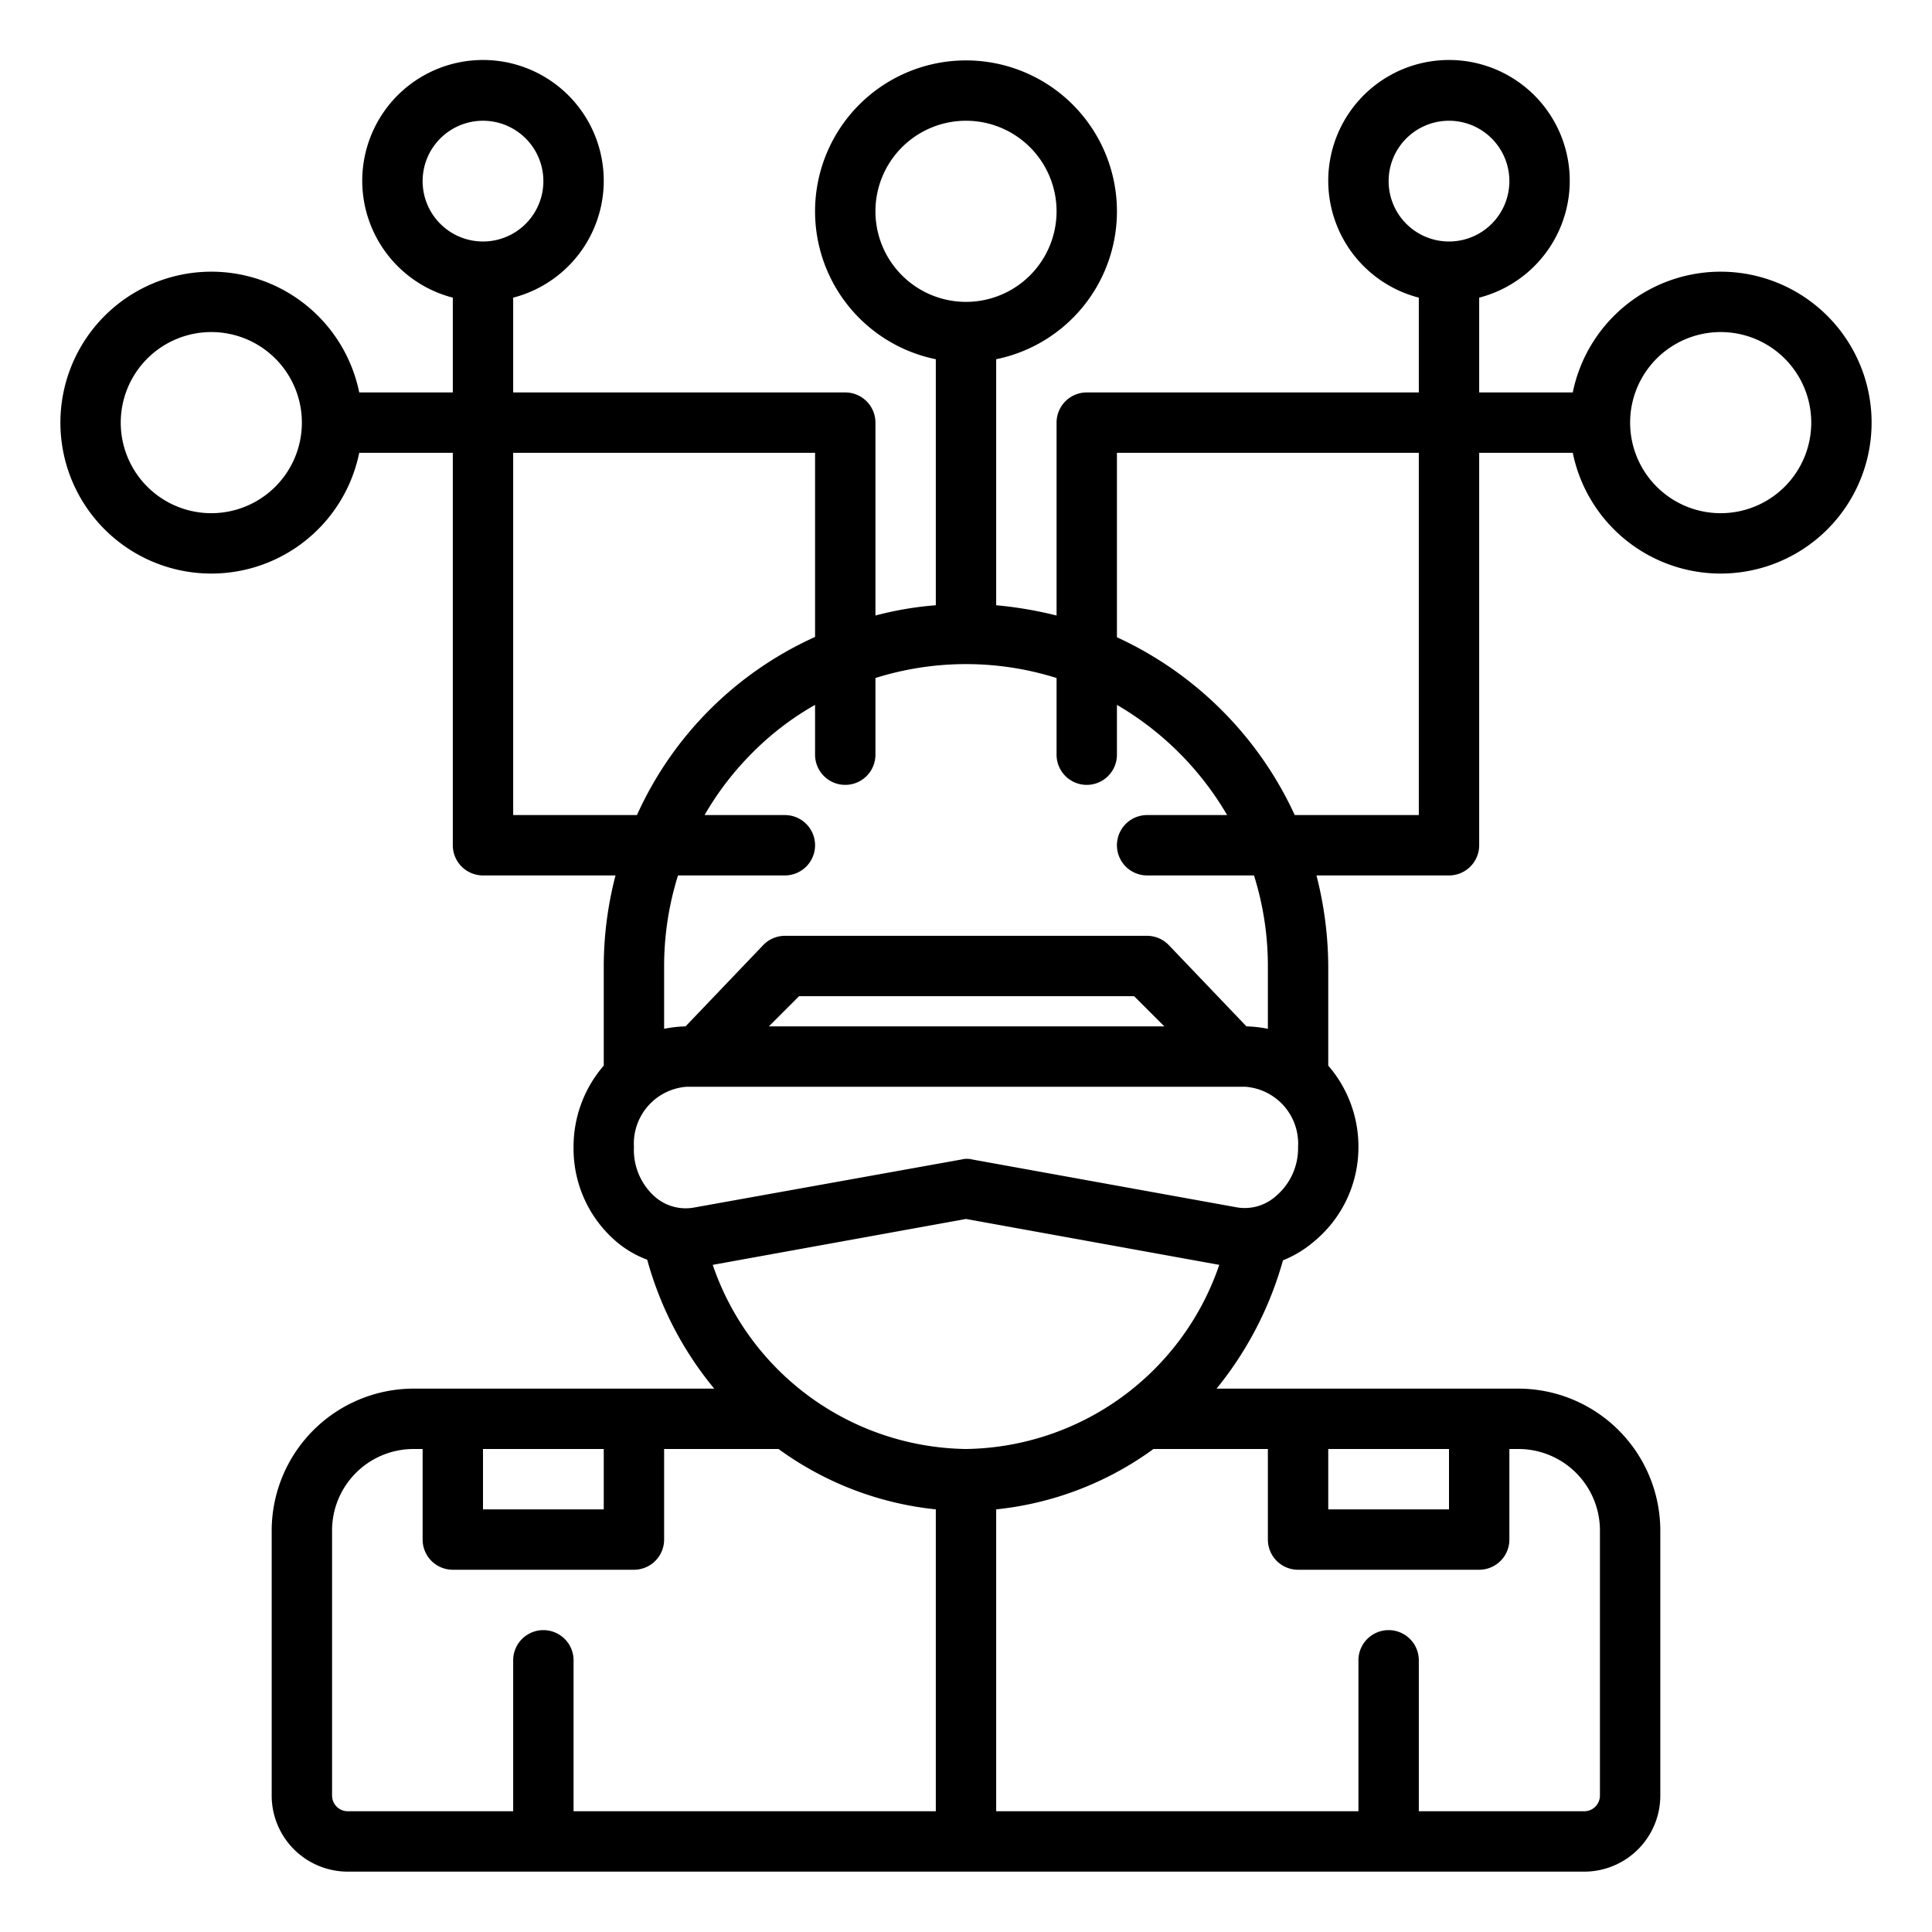 <?xml version="1.0" encoding="UTF-8"?>
<svg xmlns="http://www.w3.org/2000/svg" id="Layer_1" data-name="Layer 1" viewBox="0 0 64 64" width="512" height="512"><path d="M57,9a5,5,0,0,0-4.9,4H49V9.86a4,4,0,1,0-2,0V13H36a1,1,0,0,0-1,1v6.39a13,13,0,0,0-2-.34V11.9a5,5,0,1,0-2,0v8.15a11.15,11.15,0,0,0-2,.34V14a1,1,0,0,0-1-1H17V9.86a4,4,0,1,0-2,0V13H11.9a5,5,0,1,0,0,2H15V28a1,1,0,0,0,1,1h4.39A12,12,0,0,0,20,32v3.3A4.1,4.1,0,0,0,19,38a4.05,4.05,0,0,0,1.44,3.15,3.45,3.45,0,0,0,1,.58A11.42,11.42,0,0,0,23.66,46h-10A4.71,4.71,0,0,0,9,50.7v8.78A2.52,2.52,0,0,0,11.52,62h41A2.52,2.52,0,0,0,55,59.48V50.7A4.71,4.71,0,0,0,50.3,46h-10a11.71,11.71,0,0,0,2.2-4.25,3.65,3.65,0,0,0,1-.6A4.05,4.05,0,0,0,45,38a4.1,4.1,0,0,0-1-2.7V32a12.33,12.33,0,0,0-.39-3H48a1,1,0,0,0,1-1V15h3.1A5,5,0,1,0,57,9ZM46,6a2,2,0,1,1,2,2A2,2,0,0,1,46,6ZM14,6a2,2,0,1,1,2,2A2,2,0,0,1,14,6ZM7,17a3,3,0,1,1,3-3A3,3,0,0,1,7,17ZM29,7a3,3,0,1,1,3,3A3,3,0,0,1,29,7ZM17,27V15H27v6.1A11.78,11.78,0,0,0,21.1,27ZM32,48a9,9,0,0,1-8.39-6.1L32,40.38l8.39,1.52A9,9,0,0,1,32,48ZM16,48h4v2H16ZM11,59.48V50.7A2.7,2.7,0,0,1,13.7,48H14v3a1,1,0,0,0,1,1h6a1,1,0,0,0,1-1V48h3.79A10.71,10.71,0,0,0,31,50V60H19V55a1,1,0,0,0-2,0v5H11.52A.52.52,0,0,1,11,59.48ZM53,50.7v8.78a.52.52,0,0,1-.52.52H47V55a1,1,0,0,0-2,0v5H33V50a10.71,10.71,0,0,0,5.21-2H42v3a1,1,0,0,0,1,1h6a1,1,0,0,0,1-1V48h.3A2.7,2.7,0,0,1,53,50.7ZM44,48h4v2H44Zm-1.72-8.39A1.55,1.55,0,0,1,41,40l-8.79-1.59a.73.73,0,0,0-.36,0L23,40a1.55,1.55,0,0,1-1.31-.36A2.07,2.07,0,0,1,21,38a1.89,1.89,0,0,1,1.75-2h18.5A1.89,1.89,0,0,1,43,38,2.07,2.07,0,0,1,42.28,39.61ZM25.47,34l1-1H37.57l1,1ZM42,32v2.08a4.17,4.17,0,0,0-.71-.08l-2.57-2.69A1,1,0,0,0,38,31H26a1,1,0,0,0-.72.31L22.71,34a4.17,4.17,0,0,0-.71.08V32a10.05,10.05,0,0,1,.46-3H26a1,1,0,0,0,0-2H23.34a9.92,9.92,0,0,1,1.59-2.07A9.55,9.55,0,0,1,27,23.35V25a1,1,0,0,0,2,0V22.46a10,10,0,0,1,6,0V25a1,1,0,0,0,2,0V23.35A10.14,10.14,0,0,1,40.65,27H38a1,1,0,0,0,0,2h3.54A10,10,0,0,1,42,32Zm5-5H42.89A12,12,0,0,0,37,21.11V15H47ZM57,17a3,3,0,1,1,3-3A3,3,0,0,1,57,17Z"/></svg>
